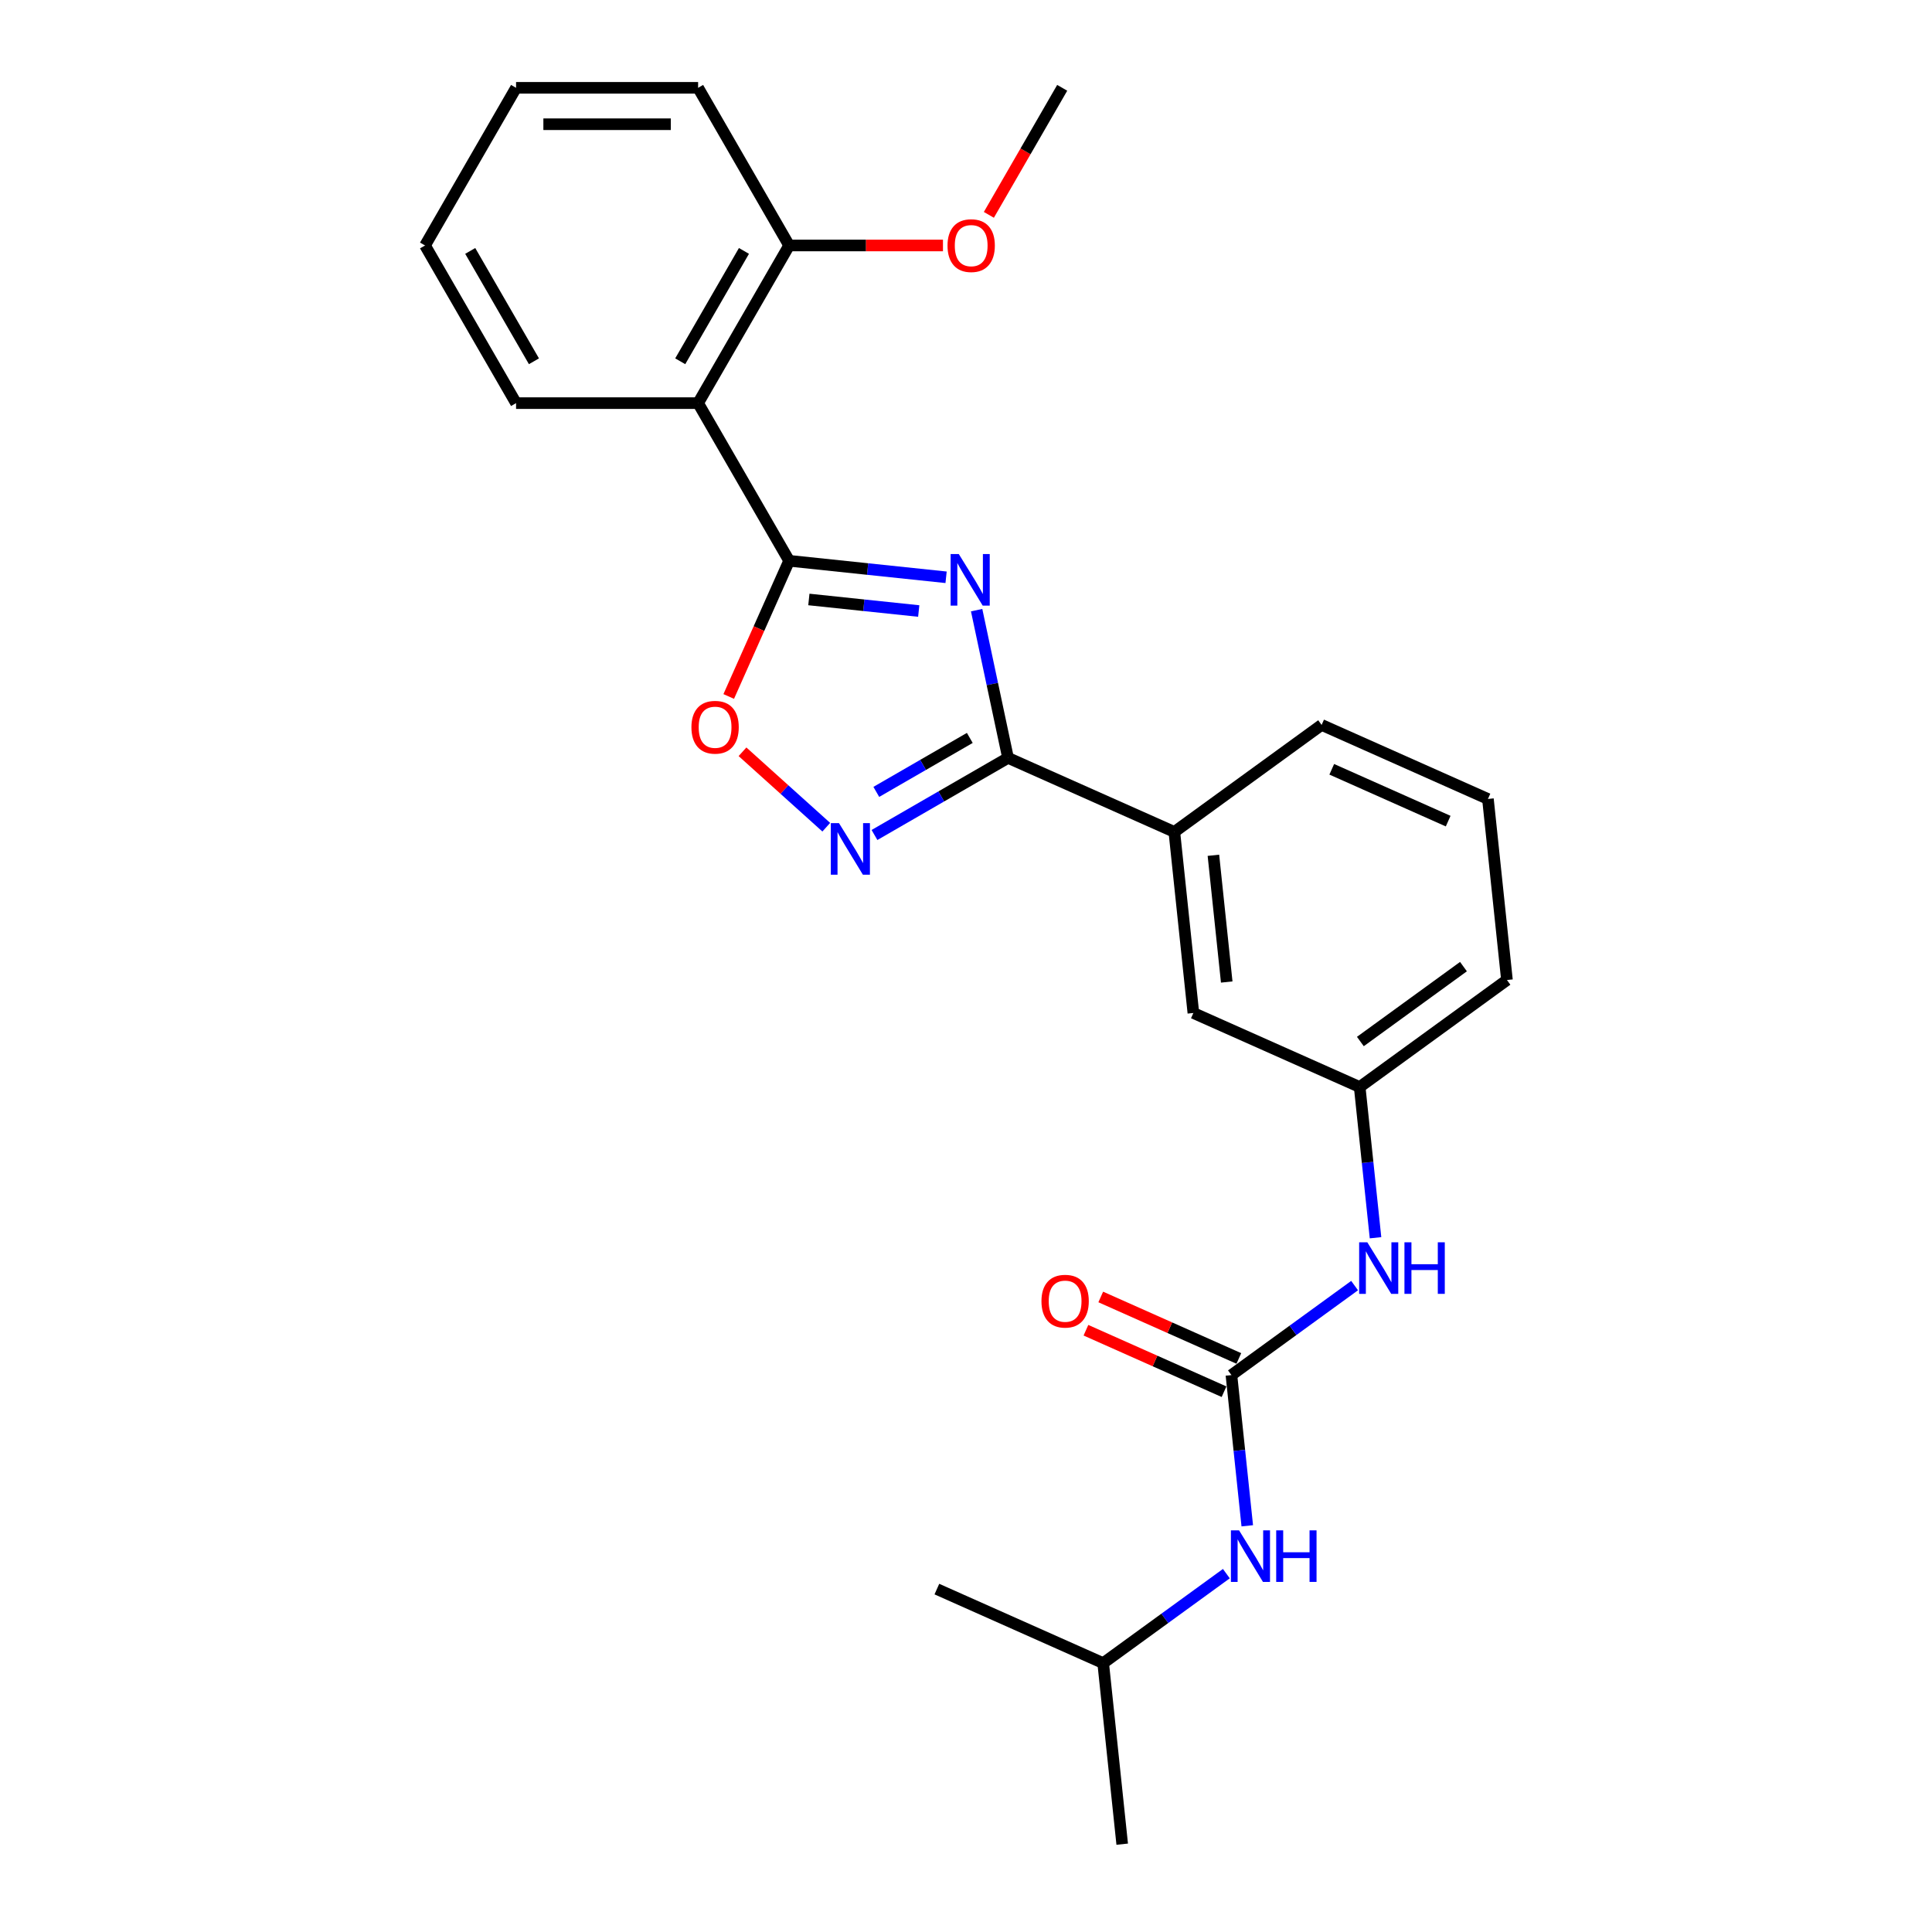 <?xml version='1.0' encoding='iso-8859-1'?>
<svg version='1.1' baseProfile='full'
              xmlns='http://www.w3.org/2000/svg'
                      xmlns:rdkit='http://www.rdkit.org/xml'
                      xmlns:xlink='http://www.w3.org/1999/xlink'
                  xml:space='preserve'
width='1000px' height='1000px' viewBox='0 0 1000 1000'>
<!-- END OF HEADER -->
<rect style='opacity:1.0;fill:#FFFFFF;stroke:none' width='1000' height='1000' x='0' y='0'> </rect>
<path class='bond-0' d='M 489.69,298.802 L 449.073,294.532' style='fill:none;fill-rule:evenodd;stroke:#0000FF;stroke-width:6px;stroke-linecap:butt;stroke-linejoin:miter;stroke-opacity:1' />
<path class='bond-0' d='M 449.073,294.532 L 408.455,290.263' style='fill:none;fill-rule:evenodd;stroke:#000000;stroke-width:6px;stroke-linecap:butt;stroke-linejoin:miter;stroke-opacity:1' />
<path class='bond-0' d='M 475.535,316.263 L 447.103,313.275' style='fill:none;fill-rule:evenodd;stroke:#0000FF;stroke-width:6px;stroke-linecap:butt;stroke-linejoin:miter;stroke-opacity:1' />
<path class='bond-0' d='M 447.103,313.275 L 418.671,310.286' style='fill:none;fill-rule:evenodd;stroke:#000000;stroke-width:6px;stroke-linecap:butt;stroke-linejoin:miter;stroke-opacity:1' />
<path class='bond-1' d='M 505.503,315.811 L 513.63,354.046' style='fill:none;fill-rule:evenodd;stroke:#0000FF;stroke-width:6px;stroke-linecap:butt;stroke-linejoin:miter;stroke-opacity:1' />
<path class='bond-1' d='M 513.63,354.046 L 521.757,392.281' style='fill:none;fill-rule:evenodd;stroke:#000000;stroke-width:6px;stroke-linecap:butt;stroke-linejoin:miter;stroke-opacity:1' />
<path class='bond-3' d='M 408.455,290.263 L 361.342,208.66' style='fill:none;fill-rule:evenodd;stroke:#000000;stroke-width:6px;stroke-linecap:butt;stroke-linejoin:miter;stroke-opacity:1' />
<path class='bond-4' d='M 408.455,290.263 L 392.821,325.379' style='fill:none;fill-rule:evenodd;stroke:#000000;stroke-width:6px;stroke-linecap:butt;stroke-linejoin:miter;stroke-opacity:1' />
<path class='bond-4' d='M 392.821,325.379 L 377.186,360.495' style='fill:none;fill-rule:evenodd;stroke:#FF0000;stroke-width:6px;stroke-linecap:butt;stroke-linejoin:miter;stroke-opacity:1' />
<path class='bond-2' d='M 521.757,392.281 L 487.193,412.236' style='fill:none;fill-rule:evenodd;stroke:#000000;stroke-width:6px;stroke-linecap:butt;stroke-linejoin:miter;stroke-opacity:1' />
<path class='bond-2' d='M 487.193,412.236 L 452.63,432.191' style='fill:none;fill-rule:evenodd;stroke:#0000FF;stroke-width:6px;stroke-linecap:butt;stroke-linejoin:miter;stroke-opacity:1' />
<path class='bond-2' d='M 501.965,381.947 L 477.771,395.915' style='fill:none;fill-rule:evenodd;stroke:#000000;stroke-width:6px;stroke-linecap:butt;stroke-linejoin:miter;stroke-opacity:1' />
<path class='bond-2' d='M 477.771,395.915 L 453.576,409.884' style='fill:none;fill-rule:evenodd;stroke:#0000FF;stroke-width:6px;stroke-linecap:butt;stroke-linejoin:miter;stroke-opacity:1' />
<path class='bond-6' d='M 521.757,392.281 L 607.838,430.606' style='fill:none;fill-rule:evenodd;stroke:#000000;stroke-width:6px;stroke-linecap:butt;stroke-linejoin:miter;stroke-opacity:1' />
<path class='bond-25' d='M 427.678,428.161 L 405.997,408.639' style='fill:none;fill-rule:evenodd;stroke:#0000FF;stroke-width:6px;stroke-linecap:butt;stroke-linejoin:miter;stroke-opacity:1' />
<path class='bond-25' d='M 405.997,408.639 L 384.315,389.117' style='fill:none;fill-rule:evenodd;stroke:#FF0000;stroke-width:6px;stroke-linecap:butt;stroke-linejoin:miter;stroke-opacity:1' />
<path class='bond-9' d='M 361.342,208.66 L 408.455,127.058' style='fill:none;fill-rule:evenodd;stroke:#000000;stroke-width:6px;stroke-linecap:butt;stroke-linejoin:miter;stroke-opacity:1' />
<path class='bond-9' d='M 352.088,186.997 L 385.068,129.875' style='fill:none;fill-rule:evenodd;stroke:#000000;stroke-width:6px;stroke-linecap:butt;stroke-linejoin:miter;stroke-opacity:1' />
<path class='bond-13' d='M 361.342,208.66 L 267.115,208.66' style='fill:none;fill-rule:evenodd;stroke:#000000;stroke-width:6px;stroke-linecap:butt;stroke-linejoin:miter;stroke-opacity:1' />
<path class='bond-5' d='M 637.386,711.739 L 669.263,688.578' style='fill:none;fill-rule:evenodd;stroke:#000000;stroke-width:6px;stroke-linecap:butt;stroke-linejoin:miter;stroke-opacity:1' />
<path class='bond-5' d='M 669.263,688.578 L 701.141,665.418' style='fill:none;fill-rule:evenodd;stroke:#0000FF;stroke-width:6px;stroke-linecap:butt;stroke-linejoin:miter;stroke-opacity:1' />
<path class='bond-8' d='M 637.386,711.739 L 641.485,750.745' style='fill:none;fill-rule:evenodd;stroke:#000000;stroke-width:6px;stroke-linecap:butt;stroke-linejoin:miter;stroke-opacity:1' />
<path class='bond-8' d='M 641.485,750.745 L 645.585,789.751' style='fill:none;fill-rule:evenodd;stroke:#0000FF;stroke-width:6px;stroke-linecap:butt;stroke-linejoin:miter;stroke-opacity:1' />
<path class='bond-10' d='M 641.218,703.131 L 605.481,687.219' style='fill:none;fill-rule:evenodd;stroke:#000000;stroke-width:6px;stroke-linecap:butt;stroke-linejoin:miter;stroke-opacity:1' />
<path class='bond-10' d='M 605.481,687.219 L 569.743,671.308' style='fill:none;fill-rule:evenodd;stroke:#FF0000;stroke-width:6px;stroke-linecap:butt;stroke-linejoin:miter;stroke-opacity:1' />
<path class='bond-10' d='M 633.553,720.347 L 597.815,704.435' style='fill:none;fill-rule:evenodd;stroke:#000000;stroke-width:6px;stroke-linecap:butt;stroke-linejoin:miter;stroke-opacity:1' />
<path class='bond-10' d='M 597.815,704.435 L 562.078,688.524' style='fill:none;fill-rule:evenodd;stroke:#FF0000;stroke-width:6px;stroke-linecap:butt;stroke-linejoin:miter;stroke-opacity:1' />
<path class='bond-11' d='M 607.838,430.606 L 617.687,524.317' style='fill:none;fill-rule:evenodd;stroke:#000000;stroke-width:6px;stroke-linecap:butt;stroke-linejoin:miter;stroke-opacity:1' />
<path class='bond-11' d='M 628.057,442.693 L 634.952,508.291' style='fill:none;fill-rule:evenodd;stroke:#000000;stroke-width:6px;stroke-linecap:butt;stroke-linejoin:miter;stroke-opacity:1' />
<path class='bond-16' d='M 607.838,430.606 L 684.069,375.221' style='fill:none;fill-rule:evenodd;stroke:#000000;stroke-width:6px;stroke-linecap:butt;stroke-linejoin:miter;stroke-opacity:1' />
<path class='bond-7' d='M 711.967,640.655 L 707.867,601.649' style='fill:none;fill-rule:evenodd;stroke:#0000FF;stroke-width:6px;stroke-linecap:butt;stroke-linejoin:miter;stroke-opacity:1' />
<path class='bond-7' d='M 707.867,601.649 L 703.768,562.643' style='fill:none;fill-rule:evenodd;stroke:#000000;stroke-width:6px;stroke-linecap:butt;stroke-linejoin:miter;stroke-opacity:1' />
<path class='bond-15' d='M 634.759,814.514 L 602.882,837.674' style='fill:none;fill-rule:evenodd;stroke:#0000FF;stroke-width:6px;stroke-linecap:butt;stroke-linejoin:miter;stroke-opacity:1' />
<path class='bond-15' d='M 602.882,837.674 L 571.004,860.835' style='fill:none;fill-rule:evenodd;stroke:#000000;stroke-width:6px;stroke-linecap:butt;stroke-linejoin:miter;stroke-opacity:1' />
<path class='bond-14' d='M 408.455,127.058 L 448.266,127.058' style='fill:none;fill-rule:evenodd;stroke:#000000;stroke-width:6px;stroke-linecap:butt;stroke-linejoin:miter;stroke-opacity:1' />
<path class='bond-14' d='M 448.266,127.058 L 488.077,127.058' style='fill:none;fill-rule:evenodd;stroke:#FF0000;stroke-width:6px;stroke-linecap:butt;stroke-linejoin:miter;stroke-opacity:1' />
<path class='bond-19' d='M 408.455,127.058 L 361.342,45.455' style='fill:none;fill-rule:evenodd;stroke:#000000;stroke-width:6px;stroke-linecap:butt;stroke-linejoin:miter;stroke-opacity:1' />
<path class='bond-12' d='M 617.687,524.317 L 703.768,562.643' style='fill:none;fill-rule:evenodd;stroke:#000000;stroke-width:6px;stroke-linecap:butt;stroke-linejoin:miter;stroke-opacity:1' />
<path class='bond-26' d='M 703.768,562.643 L 779.999,507.257' style='fill:none;fill-rule:evenodd;stroke:#000000;stroke-width:6px;stroke-linecap:butt;stroke-linejoin:miter;stroke-opacity:1' />
<path class='bond-26' d='M 704.125,539.089 L 757.487,500.319' style='fill:none;fill-rule:evenodd;stroke:#000000;stroke-width:6px;stroke-linecap:butt;stroke-linejoin:miter;stroke-opacity:1' />
<path class='bond-23' d='M 267.115,208.66 L 220.001,127.058' style='fill:none;fill-rule:evenodd;stroke:#000000;stroke-width:6px;stroke-linecap:butt;stroke-linejoin:miter;stroke-opacity:1' />
<path class='bond-23' d='M 276.368,186.997 L 243.389,129.875' style='fill:none;fill-rule:evenodd;stroke:#000000;stroke-width:6px;stroke-linecap:butt;stroke-linejoin:miter;stroke-opacity:1' />
<path class='bond-20' d='M 511.833,111.209 L 530.814,78.332' style='fill:none;fill-rule:evenodd;stroke:#FF0000;stroke-width:6px;stroke-linecap:butt;stroke-linejoin:miter;stroke-opacity:1' />
<path class='bond-20' d='M 530.814,78.332 L 549.796,45.455' style='fill:none;fill-rule:evenodd;stroke:#000000;stroke-width:6px;stroke-linecap:butt;stroke-linejoin:miter;stroke-opacity:1' />
<path class='bond-21' d='M 571.004,860.835 L 580.853,954.545' style='fill:none;fill-rule:evenodd;stroke:#000000;stroke-width:6px;stroke-linecap:butt;stroke-linejoin:miter;stroke-opacity:1' />
<path class='bond-22' d='M 571.004,860.835 L 484.923,822.509' style='fill:none;fill-rule:evenodd;stroke:#000000;stroke-width:6px;stroke-linecap:butt;stroke-linejoin:miter;stroke-opacity:1' />
<path class='bond-17' d='M 684.069,375.221 L 770.149,413.547' style='fill:none;fill-rule:evenodd;stroke:#000000;stroke-width:6px;stroke-linecap:butt;stroke-linejoin:miter;stroke-opacity:1' />
<path class='bond-17' d='M 689.316,398.186 L 749.572,425.014' style='fill:none;fill-rule:evenodd;stroke:#000000;stroke-width:6px;stroke-linecap:butt;stroke-linejoin:miter;stroke-opacity:1' />
<path class='bond-18' d='M 770.149,413.547 L 779.999,507.257' style='fill:none;fill-rule:evenodd;stroke:#000000;stroke-width:6px;stroke-linecap:butt;stroke-linejoin:miter;stroke-opacity:1' />
<path class='bond-27' d='M 361.342,45.455 L 267.115,45.455' style='fill:none;fill-rule:evenodd;stroke:#000000;stroke-width:6px;stroke-linecap:butt;stroke-linejoin:miter;stroke-opacity:1' />
<path class='bond-27' d='M 347.208,64.3 L 281.249,64.3' style='fill:none;fill-rule:evenodd;stroke:#000000;stroke-width:6px;stroke-linecap:butt;stroke-linejoin:miter;stroke-opacity:1' />
<path class='bond-24' d='M 220.001,127.058 L 267.115,45.455' style='fill:none;fill-rule:evenodd;stroke:#000000;stroke-width:6px;stroke-linecap:butt;stroke-linejoin:miter;stroke-opacity:1' />
<path  class='atom-0' d='M 496.267 286.77
L 505.012 300.904
Q 505.879 302.299, 507.273 304.824
Q 508.668 307.349, 508.743 307.5
L 508.743 286.77
L 512.286 286.77
L 512.286 313.455
L 508.63 313.455
L 499.245 298.002
Q 498.152 296.193, 496.984 294.12
Q 495.853 292.047, 495.514 291.406
L 495.514 313.455
L 492.046 313.455
L 492.046 286.77
L 496.267 286.77
' fill='#0000FF'/>
<path  class='atom-3' d='M 434.255 426.052
L 443 440.186
Q 443.866 441.58, 445.261 444.106
Q 446.656 446.631, 446.731 446.782
L 446.731 426.052
L 450.274 426.052
L 450.274 452.737
L 446.618 452.737
L 437.233 437.284
Q 436.14 435.474, 434.971 433.401
Q 433.841 431.328, 433.501 430.688
L 433.501 452.737
L 430.034 452.737
L 430.034 426.052
L 434.255 426.052
' fill='#0000FF'/>
<path  class='atom-5' d='M 357.88 376.419
Q 357.88 370.012, 361.046 366.431
Q 364.212 362.851, 370.13 362.851
Q 376.047 362.851, 379.213 366.431
Q 382.379 370.012, 382.379 376.419
Q 382.379 382.902, 379.175 386.596
Q 375.972 390.252, 370.13 390.252
Q 364.25 390.252, 361.046 386.596
Q 357.88 382.94, 357.88 376.419
M 370.13 387.237
Q 374.2 387.237, 376.386 384.523
Q 378.61 381.772, 378.61 376.419
Q 378.61 371.18, 376.386 368.542
Q 374.2 365.866, 370.13 365.866
Q 366.059 365.866, 363.835 368.504
Q 361.649 371.143, 361.649 376.419
Q 361.649 381.809, 363.835 384.523
Q 366.059 387.237, 370.13 387.237
' fill='#FF0000'/>
<path  class='atom-8' d='M 707.718 643.011
L 716.463 657.145
Q 717.329 658.539, 718.724 661.065
Q 720.119 663.59, 720.194 663.741
L 720.194 643.011
L 723.737 643.011
L 723.737 669.696
L 720.081 669.696
L 710.696 654.243
Q 709.603 652.434, 708.434 650.361
Q 707.304 648.288, 706.965 647.647
L 706.965 669.696
L 703.497 669.696
L 703.497 643.011
L 707.718 643.011
' fill='#0000FF'/>
<path  class='atom-8' d='M 726.941 643.011
L 730.559 643.011
L 730.559 654.356
L 744.203 654.356
L 744.203 643.011
L 747.821 643.011
L 747.821 669.696
L 744.203 669.696
L 744.203 657.371
L 730.559 657.371
L 730.559 669.696
L 726.941 669.696
L 726.941 643.011
' fill='#0000FF'/>
<path  class='atom-9' d='M 641.336 792.107
L 650.081 806.241
Q 650.948 807.636, 652.342 810.161
Q 653.737 812.686, 653.812 812.837
L 653.812 792.107
L 657.355 792.107
L 657.355 818.792
L 653.699 818.792
L 644.314 803.339
Q 643.221 801.53, 642.053 799.457
Q 640.922 797.384, 640.583 796.743
L 640.583 818.792
L 637.115 818.792
L 637.115 792.107
L 641.336 792.107
' fill='#0000FF'/>
<path  class='atom-9' d='M 660.559 792.107
L 664.177 792.107
L 664.177 803.452
L 677.821 803.452
L 677.821 792.107
L 681.44 792.107
L 681.44 818.792
L 677.821 818.792
L 677.821 806.467
L 664.177 806.467
L 664.177 818.792
L 660.559 818.792
L 660.559 792.107
' fill='#0000FF'/>
<path  class='atom-11' d='M 539.056 673.488
Q 539.056 667.081, 542.222 663.5
Q 545.388 659.92, 551.305 659.92
Q 557.223 659.92, 560.389 663.5
Q 563.555 667.081, 563.555 673.488
Q 563.555 679.971, 560.351 683.665
Q 557.147 687.321, 551.305 687.321
Q 545.425 687.321, 542.222 683.665
Q 539.056 680.009, 539.056 673.488
M 551.305 684.306
Q 555.376 684.306, 557.562 681.592
Q 559.786 678.841, 559.786 673.488
Q 559.786 668.249, 557.562 665.611
Q 555.376 662.935, 551.305 662.935
Q 547.234 662.935, 545.011 665.573
Q 542.825 668.212, 542.825 673.488
Q 542.825 678.878, 545.011 681.592
Q 547.234 684.306, 551.305 684.306
' fill='#FF0000'/>
<path  class='atom-15' d='M 490.433 127.133
Q 490.433 120.725, 493.599 117.145
Q 496.765 113.564, 502.682 113.564
Q 508.6 113.564, 511.766 117.145
Q 514.932 120.725, 514.932 127.133
Q 514.932 133.616, 511.728 137.309
Q 508.524 140.965, 502.682 140.965
Q 496.802 140.965, 493.599 137.309
Q 490.433 133.653, 490.433 127.133
M 502.682 137.95
Q 506.753 137.95, 508.939 135.236
Q 511.163 132.485, 511.163 127.133
Q 511.163 121.894, 508.939 119.256
Q 506.753 116.579, 502.682 116.579
Q 498.612 116.579, 496.388 119.218
Q 494.202 121.856, 494.202 127.133
Q 494.202 132.523, 496.388 135.236
Q 498.612 137.95, 502.682 137.95
' fill='#FF0000'/>
</svg>
